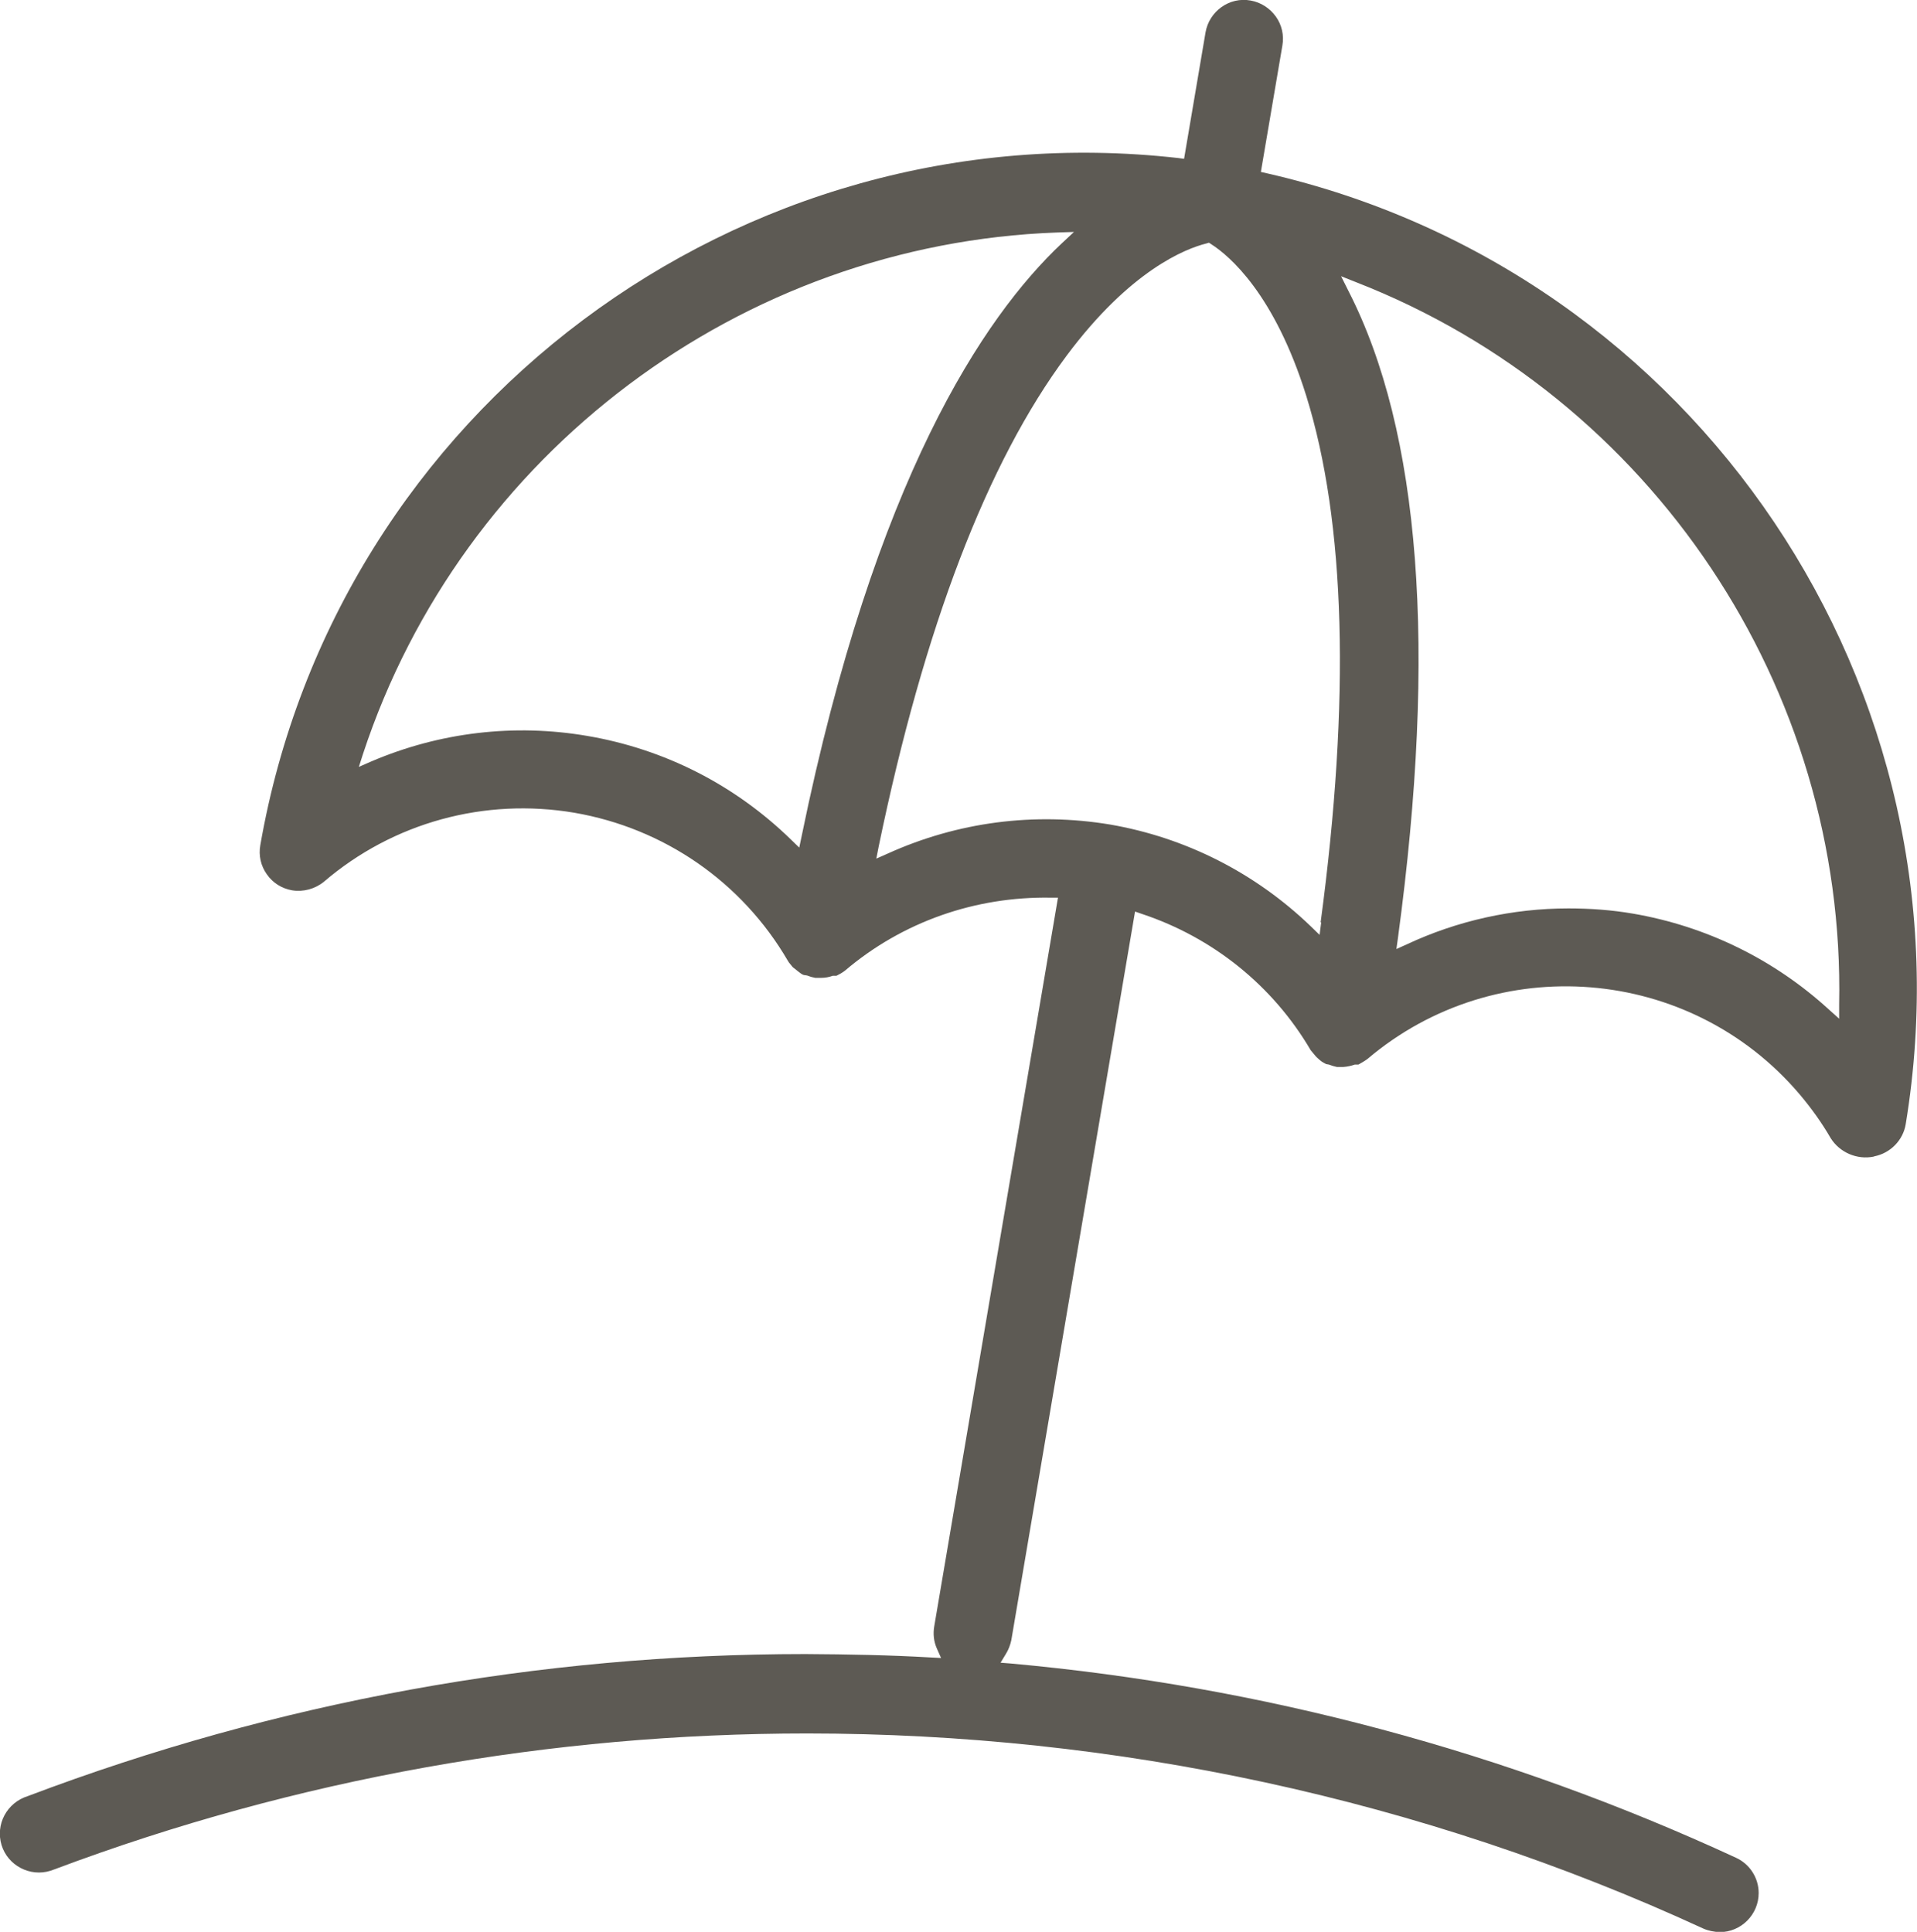 <?xml version="1.0" encoding="UTF-8"?><svg id="Ebene_2" xmlns="http://www.w3.org/2000/svg" width="73.13" height="73.71" viewBox="0 0 73.13 73.71"><defs><style>.cls-1{fill:#5d5a54;stroke-width:0px;}</style></defs><g id="Ebene_1-2"><path class="cls-1" d="M71.5,44.12c.61-.12,1.1-.61,1.2-1.23,2.73-16.6-7.98-32.54-24.38-36.28l-.22-.05.82-4.82c.07-.39-.02-.79-.25-1.11s-.57-.54-.96-.61c-.81-.15-1.58.41-1.72,1.21l-.82,4.83-.22-.03C28.2,4.14,12.82,15.66,9.93,32.25c-.07.39.02.79.25,1.11.23.33.57.54.96.61.43.07.88-.05,1.22-.33,2.64-2.26,6.13-3.21,9.55-2.63,3.42.59,6.39,2.64,8.14,5.64.03.05.06.1.1.14l.09.11.24.19c.06.05.12.09.18.11l.13.02c.1.04.2.07.31.09.06,0,.14,0,.22,0,.17,0,.31-.03.45-.08h.14c.12-.06.23-.12.33-.2,2.19-1.86,4.97-2.83,7.85-2.78h.27s-4.72,27.8-4.72,27.8c-.05.29-.02.58.1.85l.16.36-.39-.02c-1.54-.09-3.11-.12-4.79-.13-10.17,0-20.15,1.82-29.66,5.42-.8.25-1.24,1.08-1,1.87.24.78,1.08,1.22,1.86.98.06-.02.11-.04.17-.06,9.21-3.46,18.96-5.18,28.7-5.18,11.72,0,23.44,2.49,34.18,7.44.2.09.42.13.63.14.82,0,1.49-.67,1.49-1.49,0-.58-.34-1.11-.87-1.35-8.76-4.05-18.07-6.54-27.67-7.41l-.38-.03.2-.33c.1-.16.17-.34.21-.53l4.72-27.8.26.09c2.71.9,5,2.74,6.44,5.2l.2.24s.09.09.14.13l.09.07s.1.06.16.09l.11.02c.1.04.2.07.3.09h.25c.14-.01.29-.04.43-.09h.14c.12-.07.23-.13.34-.21,4.91-4.17,12.31-3.58,16.49,1.34.44.52.85,1.09,1.19,1.68.34.54,1,.83,1.64.7ZM30.58,31.91l-.09.43-.31-.3c-2.14-2.09-4.83-3.46-7.77-3.96-2.79-.48-5.64-.14-8.24.97l-.48.21.16-.5c3.78-11.47,14.42-19.46,26.49-19.89l.63-.02-.46.43c-2.99,2.81-7.14,9.01-9.93,22.63ZM50.4,35.2l-.06.47-.34-.33c-2.11-2.03-4.76-3.38-7.65-3.88-2.89-.48-5.82-.1-8.49,1.11l-.43.19.09-.46c1.73-8.36,4.14-14.66,7.17-18.73,2.43-3.26,4.53-4.08,5.33-4.28l.1-.03.09.06c.69.44,2.41,1.9,3.62,5.78,1.5,4.82,1.69,11.58.55,20.09ZM70.15,38.86l-.39-.35c-2.09-1.91-4.67-3.17-7.46-3.65-.81-.14-1.64-.2-2.46-.2h-.01c-2.12,0-4.24.47-6.16,1.37l-.4.18.06-.43c1.49-11.01.86-19.31-1.89-24.68l-.28-.56.58.23c11.27,4.4,18.67,15.48,18.42,27.57v.53Z"/></g></svg>